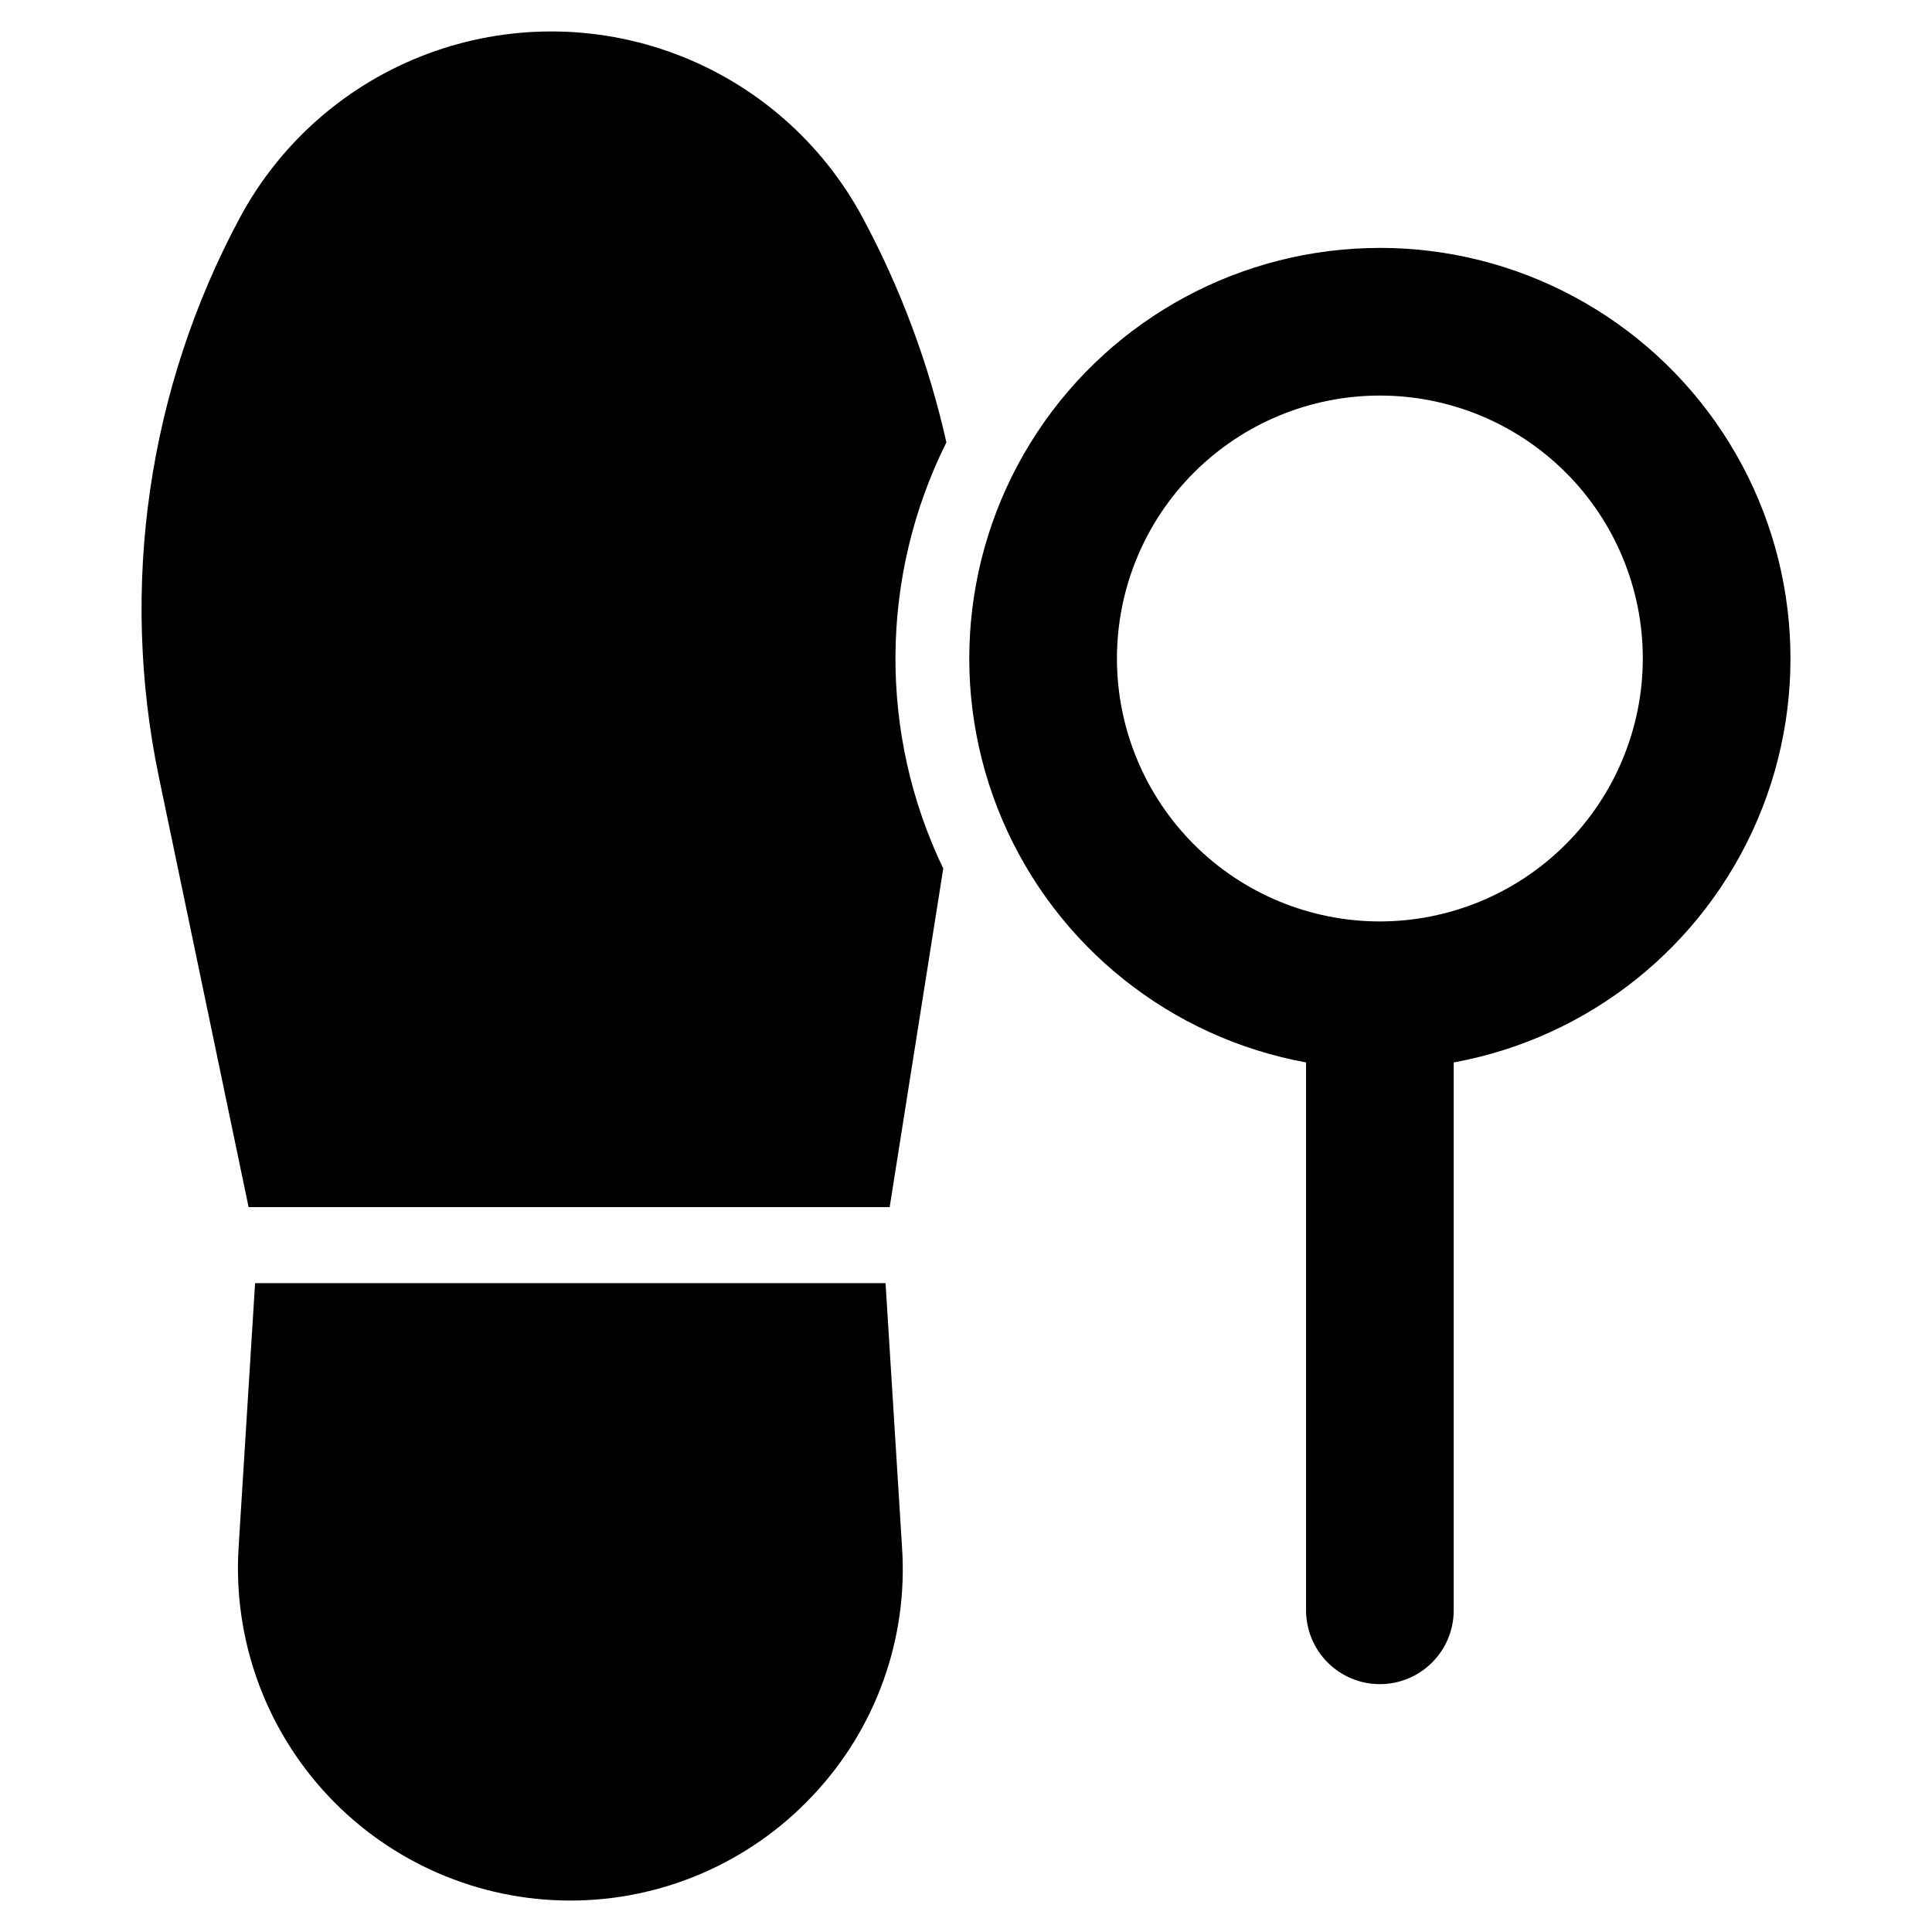 <?xml version="1.0" encoding="UTF-8"?>
<!-- Uploaded to: ICON Repo, www.svgrepo.com, Generator: ICON Repo Mixer Tools -->
<svg fill="#000000" width="800px" height="800px" version="1.1" viewBox="144 144 512 512" xmlns="http://www.w3.org/2000/svg">
 <g>
  <path d="m509.68 209.7c-36.539 0-70.641 18.344-90.785 48.832-20.145 30.488-23.641 69.051-9.305 102.66 14.332 33.617 44.578 57.789 80.527 64.363v145.17c-0.008 5.191 2.051 10.176 5.719 13.852 3.672 3.676 8.652 5.738 13.844 5.738 5.195 0 10.176-2.062 13.844-5.738 3.672-3.676 5.731-8.66 5.723-13.852v-145.17c35.945-6.574 66.191-30.746 80.527-64.359 14.332-33.613 10.836-72.18-9.305-102.67-20.145-30.488-54.246-48.832-90.789-48.832zm0 178.49c-18.48 0-36.203-7.34-49.273-20.406-13.066-13.07-20.406-30.793-20.406-49.273s7.34-36.207 20.406-49.273c13.07-13.066 30.793-20.41 49.273-20.41s36.207 7.344 49.273 20.41c13.07 13.066 20.41 30.793 20.41 49.273-0.02 18.473-7.371 36.184-20.434 49.25-13.062 13.062-30.773 20.41-49.25 20.43z"/>
  <path d="m372.56 201.59c-10.742-19.949-28.352-35.328-49.566-43.285-21.215-7.961-44.594-7.961-65.805 0-21.215 7.957-38.824 23.336-49.566 43.285-24.387 45.367-32.008 97.879-21.523 148.31l23.781 114 169.89-0.004 14.203-89.73c-17.18-35.75-16.871-77.434 0.832-112.93-4.668-20.805-12.152-40.875-22.246-59.652z"/>
  <path d="m378.68 484.05h-167.08l-4.371 70.051c-1.512 24.266 7.07 48.078 23.719 65.797 16.648 17.719 39.879 27.77 64.191 27.77 24.312 0.004 47.543-10.043 64.191-27.762 16.738-17.668 25.336-41.52 23.723-65.805z"/>
 </g>
</svg>